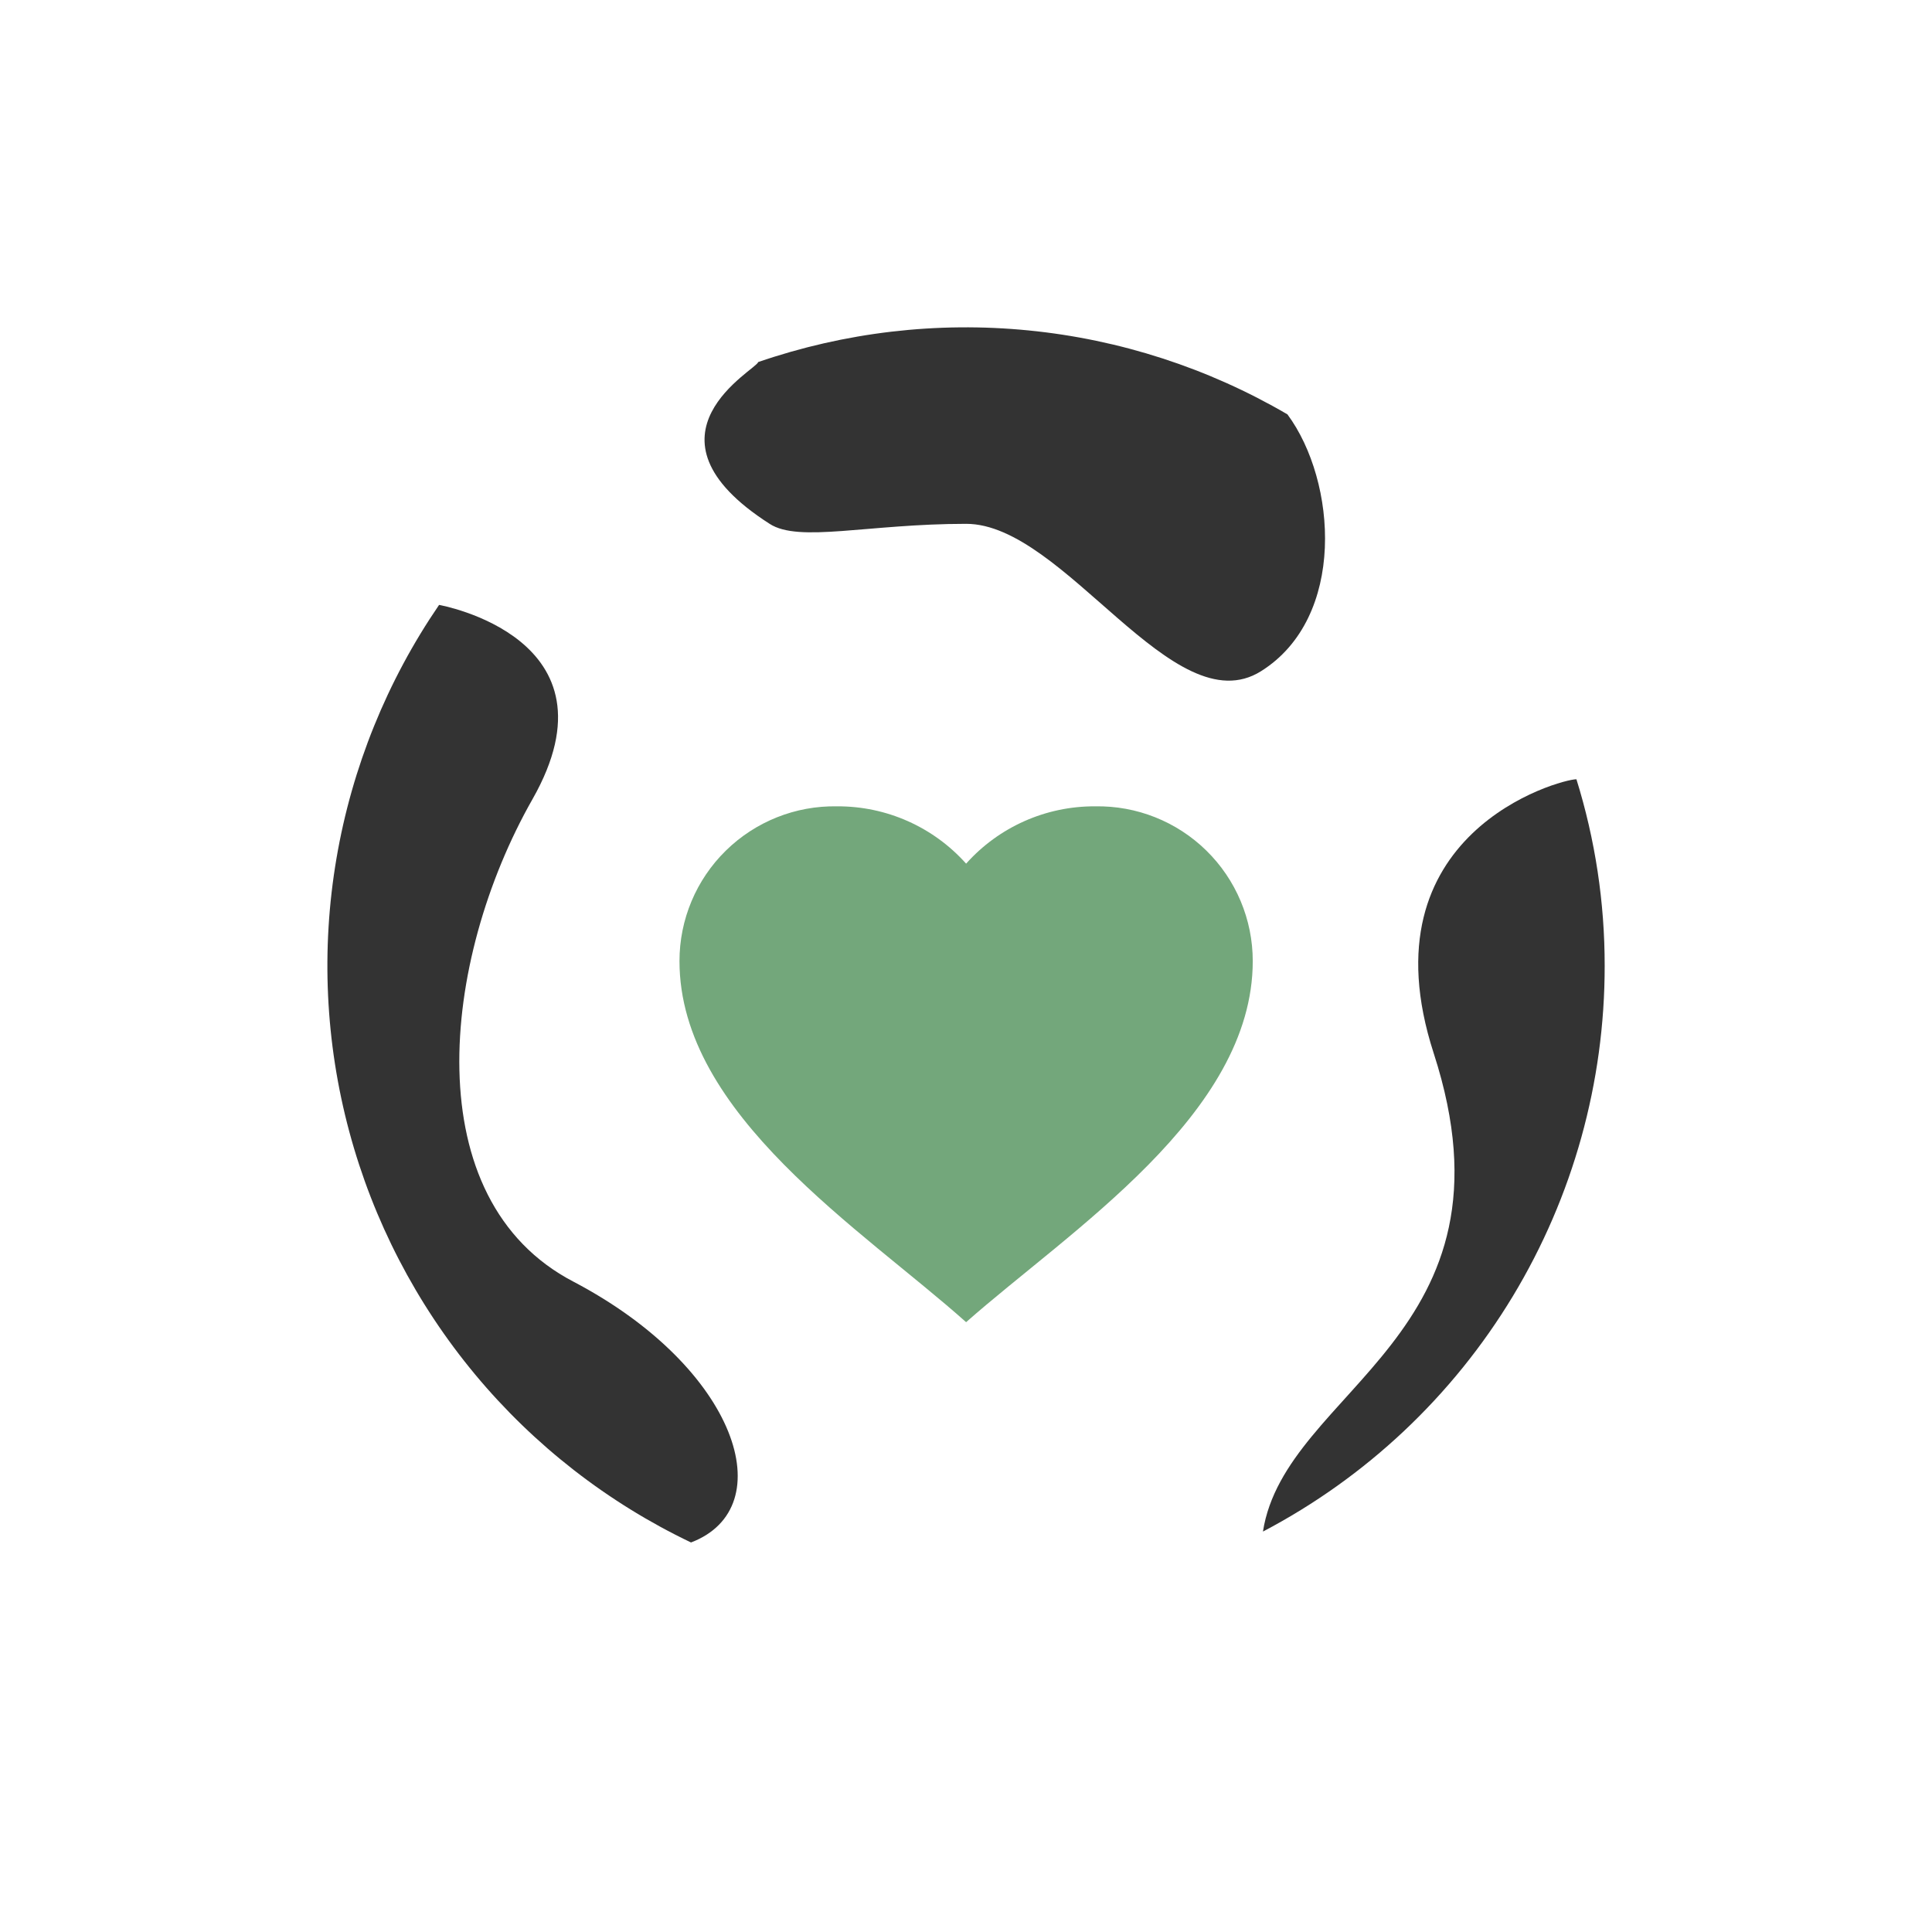 <svg width="90" height="90" viewBox="0 0 90 90" fill="none" xmlns="http://www.w3.org/2000/svg">
<g clip-path="url(#clip0_2481_2387)">
<g clip-path="url(#clip1_2481_2387)">
<path d="M32.19 71.854C28.312 70.002 24.881 67.332 22.134 64.029C19.386 60.725 17.386 56.866 16.271 52.716C15.156 48.567 14.952 44.225 15.674 39.989C16.396 35.754 18.027 31.725 20.454 28.179C20.454 28.179 29.086 29.701 24.804 37.232C20.522 44.763 19.373 55.888 26.719 59.708C34.38 63.734 36.442 70.234 32.19 71.854Z" fill="#333333"/>
<path d="M59.974 19.303C56.282 17.146 52.166 15.812 47.91 15.392C43.654 14.972 39.358 15.475 35.314 16.868C35.314 17.182 29.36 20.249 35.852 24.402C37.219 25.293 40.43 24.402 45.008 24.402C49.586 24.402 54.663 33.825 58.742 31.268C62.723 28.773 62.282 22.425 59.974 19.303Z" fill="#333333"/>
<path d="M74.752 44.991C74.757 50.418 73.276 55.743 70.47 60.389C67.664 65.035 63.639 68.824 58.833 71.346C59.874 64.669 71.06 62.243 66.788 49.066C63.459 38.795 72.68 36.301 73.436 36.301C74.312 39.114 74.755 42.044 74.752 44.991Z" fill="#333333"/>
<path d="M31.653 44.771C31.652 42.836 32.43 40.981 33.812 39.626C35.193 38.27 37.061 37.526 38.996 37.562C41.289 37.55 43.478 38.522 45.005 40.232C46.533 38.522 48.721 37.55 51.014 37.562C52.949 37.526 54.818 38.27 56.199 39.626C57.58 40.981 58.358 42.836 58.358 44.771C58.358 51.921 49.84 57.32 45.005 61.592C40.181 57.284 31.653 51.927 31.653 44.771Z" fill="#73A77B"/>
</g>
</g>
<defs>
<clipPath id="clip0_2481_2387">
<rect width="90" height="90" fill="white"/>
</clipPath>
<clipPath id="clip1_2481_2387">
<rect width="59.504" height="59.504" fill="white" transform="translate(15.248 15.248)"/>
</clipPath>
</defs>
</svg>
